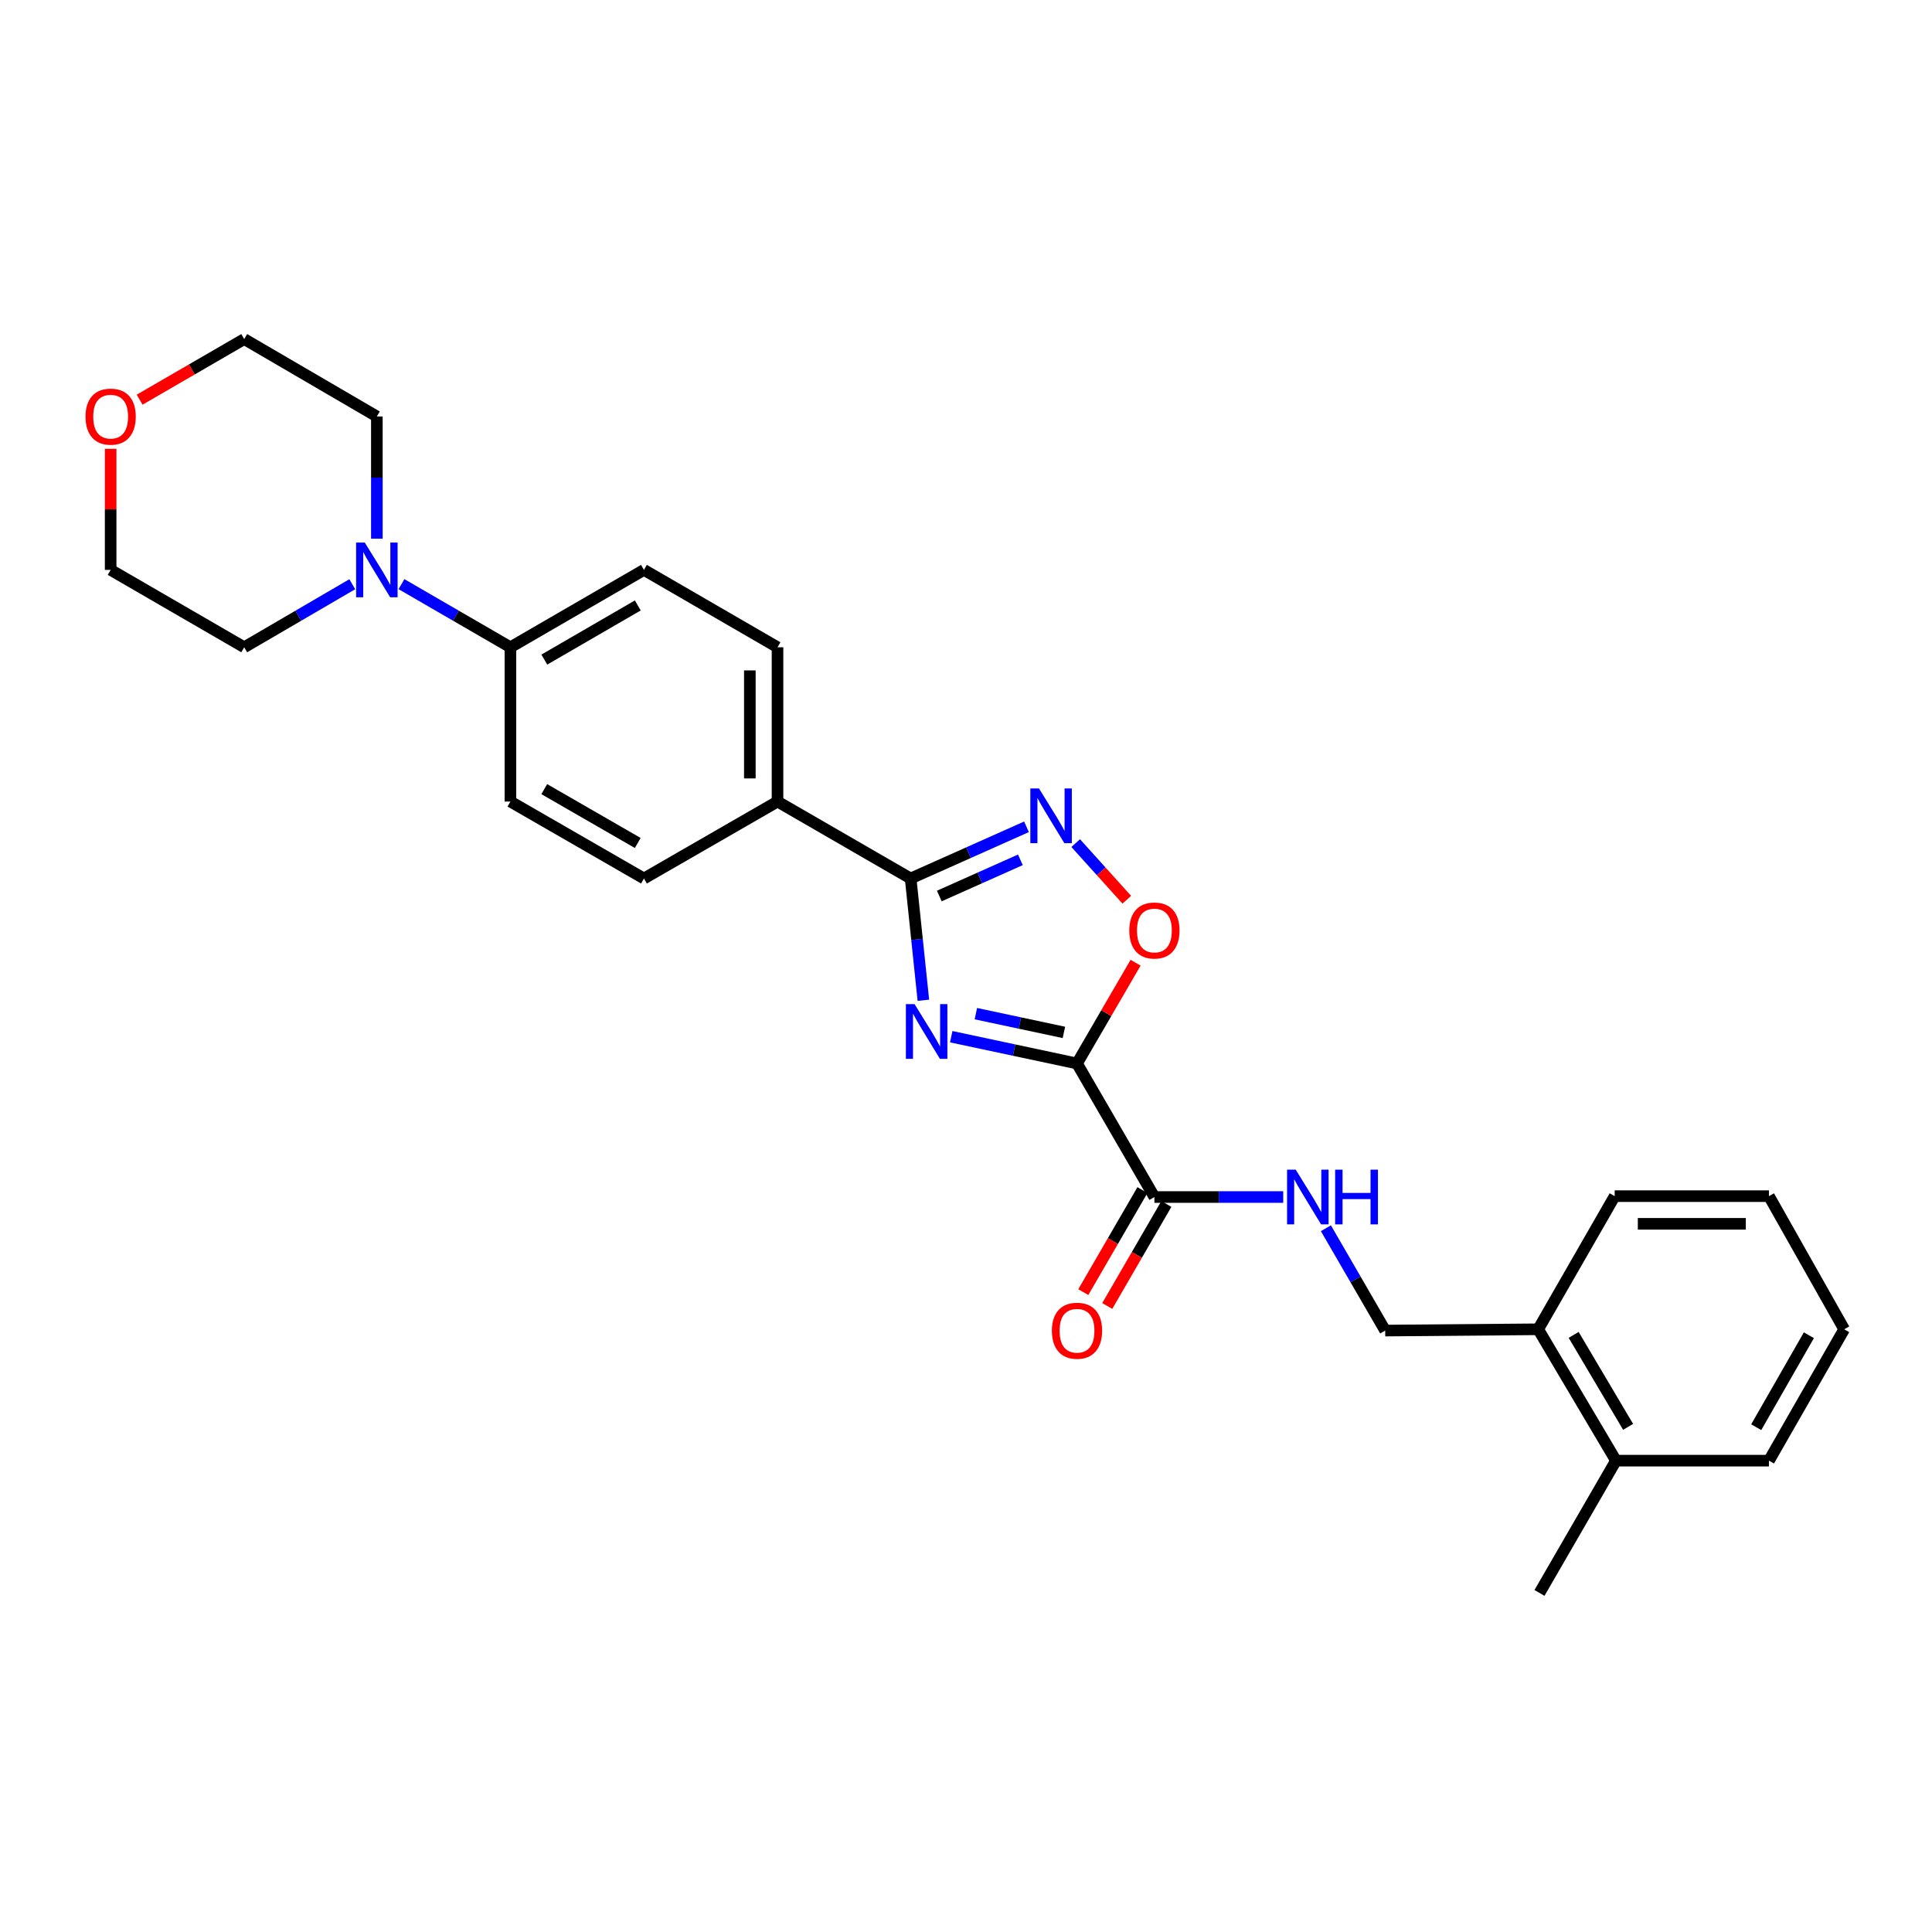 <?xml version='1.0' encoding='iso-8859-1'?>
<svg version='1.1' baseProfile='full'
              xmlns='http://www.w3.org/2000/svg'
                      xmlns:rdkit='http://www.rdkit.org/xml'
                      xmlns:xlink='http://www.w3.org/1999/xlink'
                  xml:space='preserve'
width='1000px' height='1000px' viewBox='0 0 1000 1000'>
<!-- END OF HEADER -->
<rect style='opacity:1.0;fill:#FFFFFF;stroke:none' width='1000' height='1000' x='0' y='0'> </rect>
<path class='bond-0' d='M 492.354,536.594 L 524.905,543.526' style='fill:none;fill-rule:evenodd;stroke:#0000FF;stroke-width:6px;stroke-linecap:butt;stroke-linejoin:miter;stroke-opacity:1' />
<path class='bond-0' d='M 524.905,543.526 L 557.457,550.459' style='fill:none;fill-rule:evenodd;stroke:#000000;stroke-width:6px;stroke-linecap:butt;stroke-linejoin:miter;stroke-opacity:1' />
<path class='bond-0' d='M 505.103,524.664 L 527.889,529.517' style='fill:none;fill-rule:evenodd;stroke:#0000FF;stroke-width:6px;stroke-linecap:butt;stroke-linejoin:miter;stroke-opacity:1' />
<path class='bond-0' d='M 527.889,529.517 L 550.675,534.37' style='fill:none;fill-rule:evenodd;stroke:#000000;stroke-width:6px;stroke-linecap:butt;stroke-linejoin:miter;stroke-opacity:1' />
<path class='bond-1' d='M 477.936,517.733 L 474.642,486.219' style='fill:none;fill-rule:evenodd;stroke:#0000FF;stroke-width:6px;stroke-linecap:butt;stroke-linejoin:miter;stroke-opacity:1' />
<path class='bond-1' d='M 474.642,486.219 L 471.349,454.706' style='fill:none;fill-rule:evenodd;stroke:#000000;stroke-width:6px;stroke-linecap:butt;stroke-linejoin:miter;stroke-opacity:1' />
<path class='bond-3' d='M 557.457,550.459 L 572.617,524.379' style='fill:none;fill-rule:evenodd;stroke:#000000;stroke-width:6px;stroke-linecap:butt;stroke-linejoin:miter;stroke-opacity:1' />
<path class='bond-3' d='M 572.617,524.379 L 587.777,498.299' style='fill:none;fill-rule:evenodd;stroke:#FF0000;stroke-width:6px;stroke-linecap:butt;stroke-linejoin:miter;stroke-opacity:1' />
<path class='bond-4' d='M 557.457,550.459 L 597.515,619.578' style='fill:none;fill-rule:evenodd;stroke:#000000;stroke-width:6px;stroke-linecap:butt;stroke-linejoin:miter;stroke-opacity:1' />
<path class='bond-2' d='M 471.349,454.706 L 501.33,441.328' style='fill:none;fill-rule:evenodd;stroke:#000000;stroke-width:6px;stroke-linecap:butt;stroke-linejoin:miter;stroke-opacity:1' />
<path class='bond-2' d='M 501.33,441.328 L 531.311,427.951' style='fill:none;fill-rule:evenodd;stroke:#0000FF;stroke-width:6px;stroke-linecap:butt;stroke-linejoin:miter;stroke-opacity:1' />
<path class='bond-2' d='M 486.179,463.773 L 507.166,454.409' style='fill:none;fill-rule:evenodd;stroke:#000000;stroke-width:6px;stroke-linecap:butt;stroke-linejoin:miter;stroke-opacity:1' />
<path class='bond-2' d='M 507.166,454.409 L 528.153,445.045' style='fill:none;fill-rule:evenodd;stroke:#0000FF;stroke-width:6px;stroke-linecap:butt;stroke-linejoin:miter;stroke-opacity:1' />
<path class='bond-7' d='M 471.349,454.706 L 402.444,414.886' style='fill:none;fill-rule:evenodd;stroke:#000000;stroke-width:6px;stroke-linecap:butt;stroke-linejoin:miter;stroke-opacity:1' />
<path class='bond-27' d='M 556.776,436.388 L 570.001,451.047' style='fill:none;fill-rule:evenodd;stroke:#0000FF;stroke-width:6px;stroke-linecap:butt;stroke-linejoin:miter;stroke-opacity:1' />
<path class='bond-27' d='M 570.001,451.047 L 583.225,465.706' style='fill:none;fill-rule:evenodd;stroke:#FF0000;stroke-width:6px;stroke-linecap:butt;stroke-linejoin:miter;stroke-opacity:1' />
<path class='bond-6' d='M 597.515,619.578 L 630.857,619.578' style='fill:none;fill-rule:evenodd;stroke:#000000;stroke-width:6px;stroke-linecap:butt;stroke-linejoin:miter;stroke-opacity:1' />
<path class='bond-6' d='M 630.857,619.578 L 664.198,619.578' style='fill:none;fill-rule:evenodd;stroke:#0000FF;stroke-width:6px;stroke-linecap:butt;stroke-linejoin:miter;stroke-opacity:1' />
<path class='bond-9' d='M 591.319,615.987 L 576.017,642.392' style='fill:none;fill-rule:evenodd;stroke:#000000;stroke-width:6px;stroke-linecap:butt;stroke-linejoin:miter;stroke-opacity:1' />
<path class='bond-9' d='M 576.017,642.392 L 560.716,668.797' style='fill:none;fill-rule:evenodd;stroke:#FF0000;stroke-width:6px;stroke-linecap:butt;stroke-linejoin:miter;stroke-opacity:1' />
<path class='bond-9' d='M 603.712,623.169 L 588.41,649.573' style='fill:none;fill-rule:evenodd;stroke:#000000;stroke-width:6px;stroke-linecap:butt;stroke-linejoin:miter;stroke-opacity:1' />
<path class='bond-9' d='M 588.41,649.573 L 573.109,675.978' style='fill:none;fill-rule:evenodd;stroke:#FF0000;stroke-width:6px;stroke-linecap:butt;stroke-linejoin:miter;stroke-opacity:1' />
<path class='bond-5' d='M 207.801,302.354 L 235.995,318.689' style='fill:none;fill-rule:evenodd;stroke:#0000FF;stroke-width:6px;stroke-linecap:butt;stroke-linejoin:miter;stroke-opacity:1' />
<path class='bond-5' d='M 235.995,318.689 L 264.19,335.025' style='fill:none;fill-rule:evenodd;stroke:#000000;stroke-width:6px;stroke-linecap:butt;stroke-linejoin:miter;stroke-opacity:1' />
<path class='bond-18' d='M 182.336,302.399 L 154.371,318.712' style='fill:none;fill-rule:evenodd;stroke:#0000FF;stroke-width:6px;stroke-linecap:butt;stroke-linejoin:miter;stroke-opacity:1' />
<path class='bond-18' d='M 154.371,318.712 L 126.406,335.025' style='fill:none;fill-rule:evenodd;stroke:#000000;stroke-width:6px;stroke-linecap:butt;stroke-linejoin:miter;stroke-opacity:1' />
<path class='bond-19' d='M 195.063,278.829 L 195.063,247.198' style='fill:none;fill-rule:evenodd;stroke:#0000FF;stroke-width:6px;stroke-linecap:butt;stroke-linejoin:miter;stroke-opacity:1' />
<path class='bond-19' d='M 195.063,247.198 L 195.063,215.566' style='fill:none;fill-rule:evenodd;stroke:#000000;stroke-width:6px;stroke-linecap:butt;stroke-linejoin:miter;stroke-opacity:1' />
<path class='bond-10' d='M 686.284,635.735 L 701.629,662.22' style='fill:none;fill-rule:evenodd;stroke:#0000FF;stroke-width:6px;stroke-linecap:butt;stroke-linejoin:miter;stroke-opacity:1' />
<path class='bond-10' d='M 701.629,662.22 L 716.974,688.705' style='fill:none;fill-rule:evenodd;stroke:#000000;stroke-width:6px;stroke-linecap:butt;stroke-linejoin:miter;stroke-opacity:1' />
<path class='bond-12' d='M 402.444,414.886 L 402.444,335.025' style='fill:none;fill-rule:evenodd;stroke:#000000;stroke-width:6px;stroke-linecap:butt;stroke-linejoin:miter;stroke-opacity:1' />
<path class='bond-12' d='M 388.121,402.907 L 388.121,347.004' style='fill:none;fill-rule:evenodd;stroke:#000000;stroke-width:6px;stroke-linecap:butt;stroke-linejoin:miter;stroke-opacity:1' />
<path class='bond-13' d='M 402.444,414.886 L 333.309,454.706' style='fill:none;fill-rule:evenodd;stroke:#000000;stroke-width:6px;stroke-linecap:butt;stroke-linejoin:miter;stroke-opacity:1' />
<path class='bond-8' d='M 264.19,335.025 L 264.19,414.886' style='fill:none;fill-rule:evenodd;stroke:#000000;stroke-width:6px;stroke-linecap:butt;stroke-linejoin:miter;stroke-opacity:1' />
<path class='bond-28' d='M 264.19,335.025 L 333.309,294.974' style='fill:none;fill-rule:evenodd;stroke:#000000;stroke-width:6px;stroke-linecap:butt;stroke-linejoin:miter;stroke-opacity:1' />
<path class='bond-28' d='M 281.739,341.41 L 330.123,313.375' style='fill:none;fill-rule:evenodd;stroke:#000000;stroke-width:6px;stroke-linecap:butt;stroke-linejoin:miter;stroke-opacity:1' />
<path class='bond-11' d='M 716.974,688.705 L 796.159,688.036' style='fill:none;fill-rule:evenodd;stroke:#000000;stroke-width:6px;stroke-linecap:butt;stroke-linejoin:miter;stroke-opacity:1' />
<path class='bond-17' d='M 796.159,688.036 L 836.424,756.033' style='fill:none;fill-rule:evenodd;stroke:#000000;stroke-width:6px;stroke-linecap:butt;stroke-linejoin:miter;stroke-opacity:1' />
<path class='bond-17' d='M 814.523,690.938 L 842.709,738.536' style='fill:none;fill-rule:evenodd;stroke:#000000;stroke-width:6px;stroke-linecap:butt;stroke-linejoin:miter;stroke-opacity:1' />
<path class='bond-22' d='M 796.159,688.036 L 835.756,619.124' style='fill:none;fill-rule:evenodd;stroke:#000000;stroke-width:6px;stroke-linecap:butt;stroke-linejoin:miter;stroke-opacity:1' />
<path class='bond-14' d='M 402.444,335.025 L 333.309,294.974' style='fill:none;fill-rule:evenodd;stroke:#000000;stroke-width:6px;stroke-linecap:butt;stroke-linejoin:miter;stroke-opacity:1' />
<path class='bond-15' d='M 333.309,454.706 L 264.19,414.886' style='fill:none;fill-rule:evenodd;stroke:#000000;stroke-width:6px;stroke-linecap:butt;stroke-linejoin:miter;stroke-opacity:1' />
<path class='bond-15' d='M 330.092,436.322 L 281.708,408.448' style='fill:none;fill-rule:evenodd;stroke:#000000;stroke-width:6px;stroke-linecap:butt;stroke-linejoin:miter;stroke-opacity:1' />
<path class='bond-16' d='M 72.268,206.876 L 99.337,191.192' style='fill:none;fill-rule:evenodd;stroke:#FF0000;stroke-width:6px;stroke-linecap:butt;stroke-linejoin:miter;stroke-opacity:1' />
<path class='bond-16' d='M 99.337,191.192 L 126.406,175.508' style='fill:none;fill-rule:evenodd;stroke:#000000;stroke-width:6px;stroke-linecap:butt;stroke-linejoin:miter;stroke-opacity:1' />
<path class='bond-29' d='M 57.271,232.311 L 57.271,263.643' style='fill:none;fill-rule:evenodd;stroke:#FF0000;stroke-width:6px;stroke-linecap:butt;stroke-linejoin:miter;stroke-opacity:1' />
<path class='bond-29' d='M 57.271,263.643 L 57.271,294.974' style='fill:none;fill-rule:evenodd;stroke:#000000;stroke-width:6px;stroke-linecap:butt;stroke-linejoin:miter;stroke-opacity:1' />
<path class='bond-23' d='M 836.424,756.033 L 796.835,824.492' style='fill:none;fill-rule:evenodd;stroke:#000000;stroke-width:6px;stroke-linecap:butt;stroke-linejoin:miter;stroke-opacity:1' />
<path class='bond-24' d='M 836.424,756.033 L 915.609,756.033' style='fill:none;fill-rule:evenodd;stroke:#000000;stroke-width:6px;stroke-linecap:butt;stroke-linejoin:miter;stroke-opacity:1' />
<path class='bond-20' d='M 126.406,335.025 L 57.271,294.974' style='fill:none;fill-rule:evenodd;stroke:#000000;stroke-width:6px;stroke-linecap:butt;stroke-linejoin:miter;stroke-opacity:1' />
<path class='bond-21' d='M 195.063,215.566 L 126.406,175.508' style='fill:none;fill-rule:evenodd;stroke:#000000;stroke-width:6px;stroke-linecap:butt;stroke-linejoin:miter;stroke-opacity:1' />
<path class='bond-26' d='M 835.756,619.124 L 915.609,619.124' style='fill:none;fill-rule:evenodd;stroke:#000000;stroke-width:6px;stroke-linecap:butt;stroke-linejoin:miter;stroke-opacity:1' />
<path class='bond-26' d='M 847.734,633.448 L 903.631,633.448' style='fill:none;fill-rule:evenodd;stroke:#000000;stroke-width:6px;stroke-linecap:butt;stroke-linejoin:miter;stroke-opacity:1' />
<path class='bond-30' d='M 915.609,756.033 L 954.545,688.036' style='fill:none;fill-rule:evenodd;stroke:#000000;stroke-width:6px;stroke-linecap:butt;stroke-linejoin:miter;stroke-opacity:1' />
<path class='bond-30' d='M 909.02,738.716 L 936.275,691.118' style='fill:none;fill-rule:evenodd;stroke:#000000;stroke-width:6px;stroke-linecap:butt;stroke-linejoin:miter;stroke-opacity:1' />
<path class='bond-25' d='M 954.545,688.036 L 915.609,619.124' style='fill:none;fill-rule:evenodd;stroke:#000000;stroke-width:6px;stroke-linecap:butt;stroke-linejoin:miter;stroke-opacity:1' />
<path  class='atom-0' d='M 473.364 519.723
L 482.644 534.723
Q 483.564 536.203, 485.044 538.883
Q 486.524 541.563, 486.604 541.723
L 486.604 519.723
L 490.364 519.723
L 490.364 548.043
L 486.484 548.043
L 476.524 531.643
Q 475.364 529.723, 474.124 527.523
Q 472.924 525.323, 472.564 524.643
L 472.564 548.043
L 468.884 548.043
L 468.884 519.723
L 473.364 519.723
' fill='#0000FF'/>
<path  class='atom-3' d='M 537.781 408.111
L 547.061 423.111
Q 547.981 424.591, 549.461 427.271
Q 550.941 429.951, 551.021 430.111
L 551.021 408.111
L 554.781 408.111
L 554.781 436.431
L 550.901 436.431
L 540.941 420.031
Q 539.781 418.111, 538.541 415.911
Q 537.341 413.711, 536.981 413.031
L 536.981 436.431
L 533.301 436.431
L 533.301 408.111
L 537.781 408.111
' fill='#0000FF'/>
<path  class='atom-4' d='M 584.515 481.626
Q 584.515 474.826, 587.875 471.026
Q 591.235 467.226, 597.515 467.226
Q 603.795 467.226, 607.155 471.026
Q 610.515 474.826, 610.515 481.626
Q 610.515 488.506, 607.115 492.426
Q 603.715 496.306, 597.515 496.306
Q 591.275 496.306, 587.875 492.426
Q 584.515 488.546, 584.515 481.626
M 597.515 493.106
Q 601.835 493.106, 604.155 490.226
Q 606.515 487.306, 606.515 481.626
Q 606.515 476.066, 604.155 473.266
Q 601.835 470.426, 597.515 470.426
Q 593.195 470.426, 590.835 473.226
Q 588.515 476.026, 588.515 481.626
Q 588.515 487.346, 590.835 490.226
Q 593.195 493.106, 597.515 493.106
' fill='#FF0000'/>
<path  class='atom-6' d='M 188.803 280.814
L 198.083 295.814
Q 199.003 297.294, 200.483 299.974
Q 201.963 302.654, 202.043 302.814
L 202.043 280.814
L 205.803 280.814
L 205.803 309.134
L 201.923 309.134
L 191.963 292.734
Q 190.803 290.814, 189.563 288.614
Q 188.363 286.414, 188.003 285.734
L 188.003 309.134
L 184.323 309.134
L 184.323 280.814
L 188.803 280.814
' fill='#0000FF'/>
<path  class='atom-7' d='M 670.663 605.418
L 679.943 620.418
Q 680.863 621.898, 682.343 624.578
Q 683.823 627.258, 683.903 627.418
L 683.903 605.418
L 687.663 605.418
L 687.663 633.738
L 683.783 633.738
L 673.823 617.338
Q 672.663 615.418, 671.423 613.218
Q 670.223 611.018, 669.863 610.338
L 669.863 633.738
L 666.183 633.738
L 666.183 605.418
L 670.663 605.418
' fill='#0000FF'/>
<path  class='atom-7' d='M 691.063 605.418
L 694.903 605.418
L 694.903 617.458
L 709.383 617.458
L 709.383 605.418
L 713.223 605.418
L 713.223 633.738
L 709.383 633.738
L 709.383 620.658
L 694.903 620.658
L 694.903 633.738
L 691.063 633.738
L 691.063 605.418
' fill='#0000FF'/>
<path  class='atom-10' d='M 544.457 688.785
Q 544.457 681.985, 547.817 678.185
Q 551.177 674.385, 557.457 674.385
Q 563.737 674.385, 567.097 678.185
Q 570.457 681.985, 570.457 688.785
Q 570.457 695.665, 567.057 699.585
Q 563.657 703.465, 557.457 703.465
Q 551.217 703.465, 547.817 699.585
Q 544.457 695.705, 544.457 688.785
M 557.457 700.265
Q 561.777 700.265, 564.097 697.385
Q 566.457 694.465, 566.457 688.785
Q 566.457 683.225, 564.097 680.425
Q 561.777 677.585, 557.457 677.585
Q 553.137 677.585, 550.777 680.385
Q 548.457 683.185, 548.457 688.785
Q 548.457 694.505, 550.777 697.385
Q 553.137 700.265, 557.457 700.265
' fill='#FF0000'/>
<path  class='atom-17' d='M 44.271 215.646
Q 44.271 208.846, 47.631 205.046
Q 50.991 201.246, 57.271 201.246
Q 63.551 201.246, 66.911 205.046
Q 70.271 208.846, 70.271 215.646
Q 70.271 222.526, 66.871 226.446
Q 63.471 230.326, 57.271 230.326
Q 51.031 230.326, 47.631 226.446
Q 44.271 222.566, 44.271 215.646
M 57.271 227.126
Q 61.591 227.126, 63.911 224.246
Q 66.271 221.326, 66.271 215.646
Q 66.271 210.086, 63.911 207.286
Q 61.591 204.446, 57.271 204.446
Q 52.951 204.446, 50.591 207.246
Q 48.271 210.046, 48.271 215.646
Q 48.271 221.366, 50.591 224.246
Q 52.951 227.126, 57.271 227.126
' fill='#FF0000'/>
</svg>
